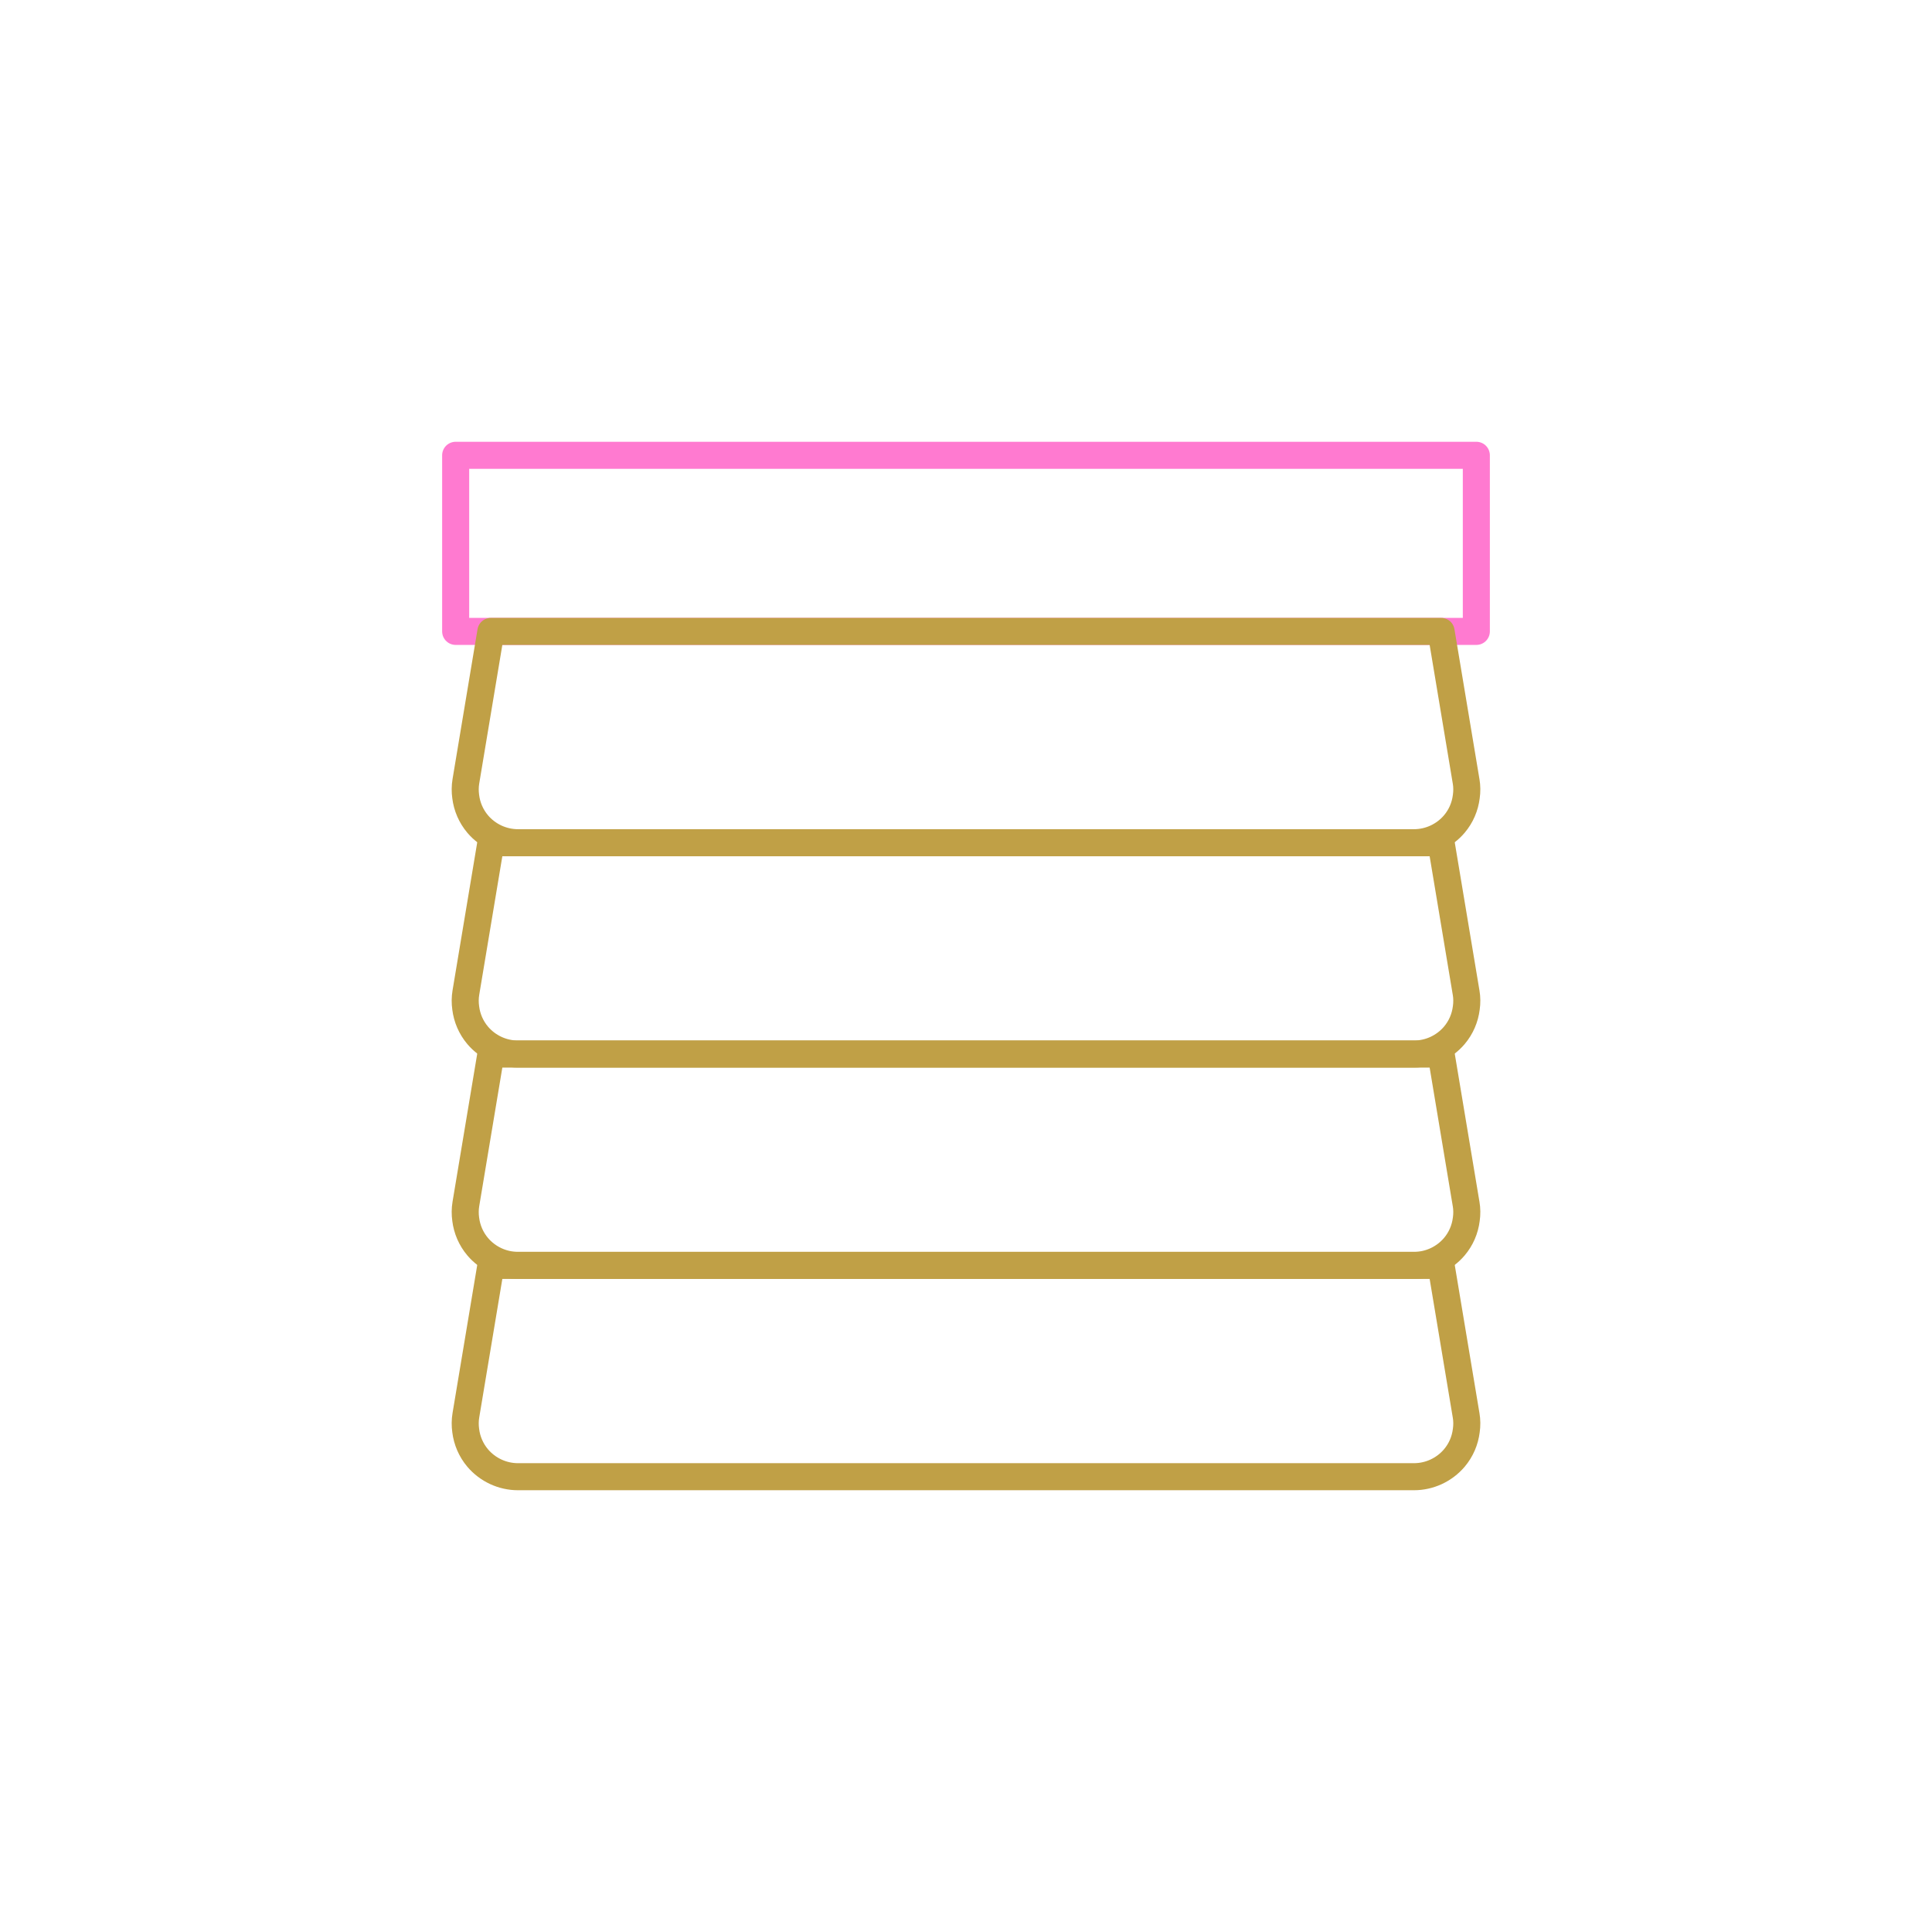 <svg xmlns="http://www.w3.org/2000/svg" viewBox="0 0 100 100"><g><g id="Vrstva_1"><g><polygon points="76.415 23.566 76.415 32.681 74.592 32.681 25.408 32.681 23.585 32.681 23.585 23.566 76.415 23.566" fill="none" stroke="#ff7ad0" stroke-linecap="round" stroke-linejoin="round" stroke-width="1.4"></polygon><path d="M75.886,51.376c.046.264.046.538.009.793-.064.52-.273,1.012-.62,1.422-.52.611-1.285.966-2.087.966H26.812c-.802,0-1.568-.355-2.087-.966-.346-.41-.556-.902-.62-1.422-.036-.255-.036-.529.009-.793l1.294-7.757h49.183l1.294,7.757Z" fill="none" stroke="#c0a046" stroke-linecap="round" stroke-linejoin="round" stroke-width="1.4"></path><path d="M75.886,40.438c.046.264.046.538.009.793-.064.52-.273,1.012-.62,1.422-.52.611-1.285.966-2.087.966H26.812c-.802,0-1.568-.355-2.087-.966-.346-.41-.556-.902-.62-1.422-.036-.255-.036-.529.009-.793l1.294-7.757h49.183l1.294,7.757Z" fill="none" stroke="#c0a046" stroke-linecap="round" stroke-linejoin="round" stroke-width="1.4"></path><path d="M75.886,73.253c.046.264.046.538.009.793-.064.52-.273,1.012-.62,1.422-.52.611-1.285.966-2.087.966H26.812c-.802,0-1.568-.355-2.087-.966-.346-.41-.556-.902-.62-1.422-.036-.255-.036-.529.009-.793l1.294-7.757h49.183l1.294,7.757Z" fill="none" stroke="#c0a046" stroke-linecap="round" stroke-linejoin="round" stroke-width="1.4"></path><path d="M75.886,62.315c.046.264.046.538.009.793-.064.52-.273,1.012-.62,1.422-.52.611-1.285.966-2.087.966H26.812c-.802,0-1.568-.355-2.087-.966-.346-.41-.556-.902-.62-1.422-.036-.255-.036-.529.009-.793l1.294-7.757h49.183l1.294,7.757Z" fill="none" stroke="#c0a046" stroke-linecap="round" stroke-linejoin="round" stroke-width="1.4"></path></g></g></g></svg>
